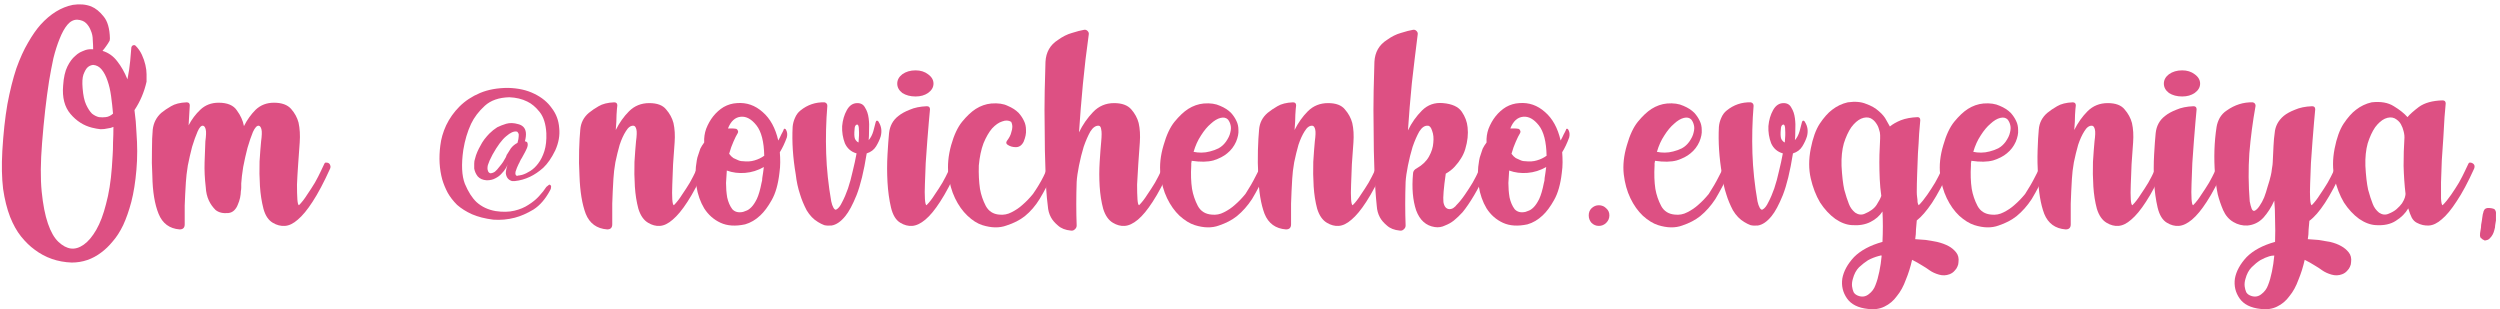 <?xml version="1.0" encoding="UTF-8"?> <svg xmlns="http://www.w3.org/2000/svg" width="388" height="48" viewBox="0 0 388 48" fill="none"> <path d="M21.052 7.108C21.455 7.511 21.778 7.975 22.02 8.499C22.262 9.024 22.444 9.548 22.564 10.072C22.686 10.597 22.746 11.081 22.746 11.524C22.746 11.928 22.746 12.21 22.746 12.371V12.674C22.383 14.287 21.758 15.76 20.87 17.091C21.032 18.261 21.133 19.39 21.173 20.479C21.254 21.568 21.294 22.556 21.294 23.444C21.294 24.492 21.254 25.46 21.173 26.348C21.012 28.244 20.749 29.898 20.386 31.309C20.023 32.681 19.6 33.891 19.116 34.94C18.632 35.948 18.087 36.795 17.482 37.481C16.918 38.166 16.333 38.731 15.728 39.175C14.356 40.224 12.823 40.748 11.129 40.748C8.951 40.667 7.035 40.002 5.381 38.751C4.655 38.227 3.949 37.541 3.264 36.694C2.618 35.887 2.054 34.879 1.57 33.669C1.086 32.419 0.723 30.966 0.481 29.313C0.279 27.619 0.239 25.662 0.36 23.444C0.521 20.701 0.783 18.281 1.146 16.183C1.549 14.046 2.013 12.19 2.538 10.617C3.102 9.044 3.707 7.713 4.353 6.624C4.998 5.494 5.644 4.566 6.289 3.84C7.822 2.146 9.496 1.118 11.311 0.755C12.36 0.593 13.307 0.674 14.155 0.997C14.84 1.279 15.486 1.803 16.091 2.57C16.696 3.296 17.018 4.425 17.059 5.958C17.059 6.2 17.018 6.361 16.938 6.442C16.857 6.603 16.716 6.825 16.514 7.108C16.353 7.35 16.151 7.612 15.909 7.894C16.837 8.177 17.603 8.721 18.208 9.528C18.813 10.294 19.338 11.222 19.781 12.311C19.983 11.303 20.124 10.355 20.205 9.467C20.286 8.58 20.346 7.874 20.386 7.35C20.427 7.188 20.507 7.088 20.628 7.047C20.79 6.966 20.931 6.987 21.052 7.108ZM14.457 10.072C14.094 10.113 13.791 10.254 13.549 10.496C13.348 10.698 13.146 11.061 12.944 11.585C12.783 12.069 12.743 12.775 12.823 13.703C12.904 14.792 13.086 15.639 13.368 16.244C13.65 16.849 13.953 17.313 14.275 17.635C14.639 17.918 15.002 18.099 15.365 18.18C15.728 18.22 16.07 18.22 16.393 18.18C16.797 18.14 17.18 17.958 17.543 17.635C17.462 16.708 17.361 15.8 17.24 14.913C17.119 14.025 16.938 13.239 16.696 12.553C16.454 11.827 16.151 11.242 15.788 10.798C15.425 10.355 14.981 10.113 14.457 10.072ZM17.603 19.692C17.361 19.814 17.059 19.894 16.696 19.934C16.373 20.015 16.01 20.055 15.607 20.055C15.203 20.015 14.759 19.934 14.275 19.814C12.985 19.491 11.876 18.785 10.948 17.696C10.02 16.607 9.637 15.134 9.798 13.279C9.879 12.029 10.101 11.04 10.464 10.314C10.827 9.588 11.23 9.044 11.674 8.681C11.876 8.479 12.117 8.298 12.4 8.136C12.642 8.015 12.924 7.894 13.247 7.773C13.61 7.652 14.013 7.612 14.457 7.652C14.457 7.209 14.437 6.724 14.396 6.2C14.396 5.676 14.296 5.192 14.094 4.748C13.933 4.304 13.691 3.921 13.368 3.598C13.045 3.276 12.581 3.094 11.976 3.054C11.412 3.054 10.907 3.316 10.464 3.84C10.02 4.365 9.617 5.091 9.254 6.019C8.891 6.906 8.568 7.914 8.286 9.044C8.044 10.173 7.822 11.343 7.62 12.553C7.176 15.377 6.813 18.583 6.531 22.173C6.289 25.158 6.269 27.679 6.47 29.736C6.672 31.753 6.995 33.407 7.439 34.697C7.882 35.988 8.427 36.936 9.072 37.541C9.718 38.146 10.363 38.489 11.008 38.57C11.654 38.65 12.319 38.449 13.005 37.965C13.691 37.481 14.336 36.714 14.941 35.666C15.546 34.617 16.05 33.286 16.454 31.672C16.897 30.059 17.2 28.163 17.361 25.985C17.401 25.42 17.442 24.795 17.482 24.109C17.523 23.545 17.543 22.879 17.543 22.113C17.583 21.346 17.603 20.54 17.603 19.692Z" fill="#DD5083"></path> <path d="M37.379 29.676C37.379 29.958 37.339 30.301 37.258 30.704C37.177 31.067 37.056 31.43 36.895 31.793C36.774 32.116 36.593 32.398 36.35 32.64C36.108 32.882 35.806 33.023 35.443 33.064C34.596 33.145 33.93 32.983 33.446 32.58C33.003 32.136 32.66 31.652 32.418 31.128C32.135 30.523 31.974 29.837 31.934 29.071C31.772 27.699 31.712 26.408 31.752 25.198C31.793 23.948 31.833 22.859 31.873 21.931C31.994 21.044 32.014 20.439 31.934 20.116C31.853 19.753 31.712 19.551 31.51 19.511C31.228 19.471 30.945 19.773 30.663 20.419C30.381 21.064 30.098 21.851 29.816 22.778C29.574 23.706 29.352 24.674 29.151 25.682C28.989 26.691 28.888 27.558 28.848 28.284C28.767 29.535 28.707 30.745 28.666 31.914C28.666 33.044 28.666 34.012 28.666 34.819C28.666 35.343 28.404 35.605 27.88 35.605C26.307 35.484 25.218 34.677 24.613 33.185C24.008 31.692 23.685 29.736 23.645 27.316C23.564 25.945 23.544 24.613 23.584 23.323C23.584 21.992 23.625 20.923 23.705 20.116C23.826 19.067 24.27 18.2 25.036 17.514C25.48 17.151 25.984 16.808 26.549 16.486C27.154 16.123 27.961 15.921 28.969 15.881C29.292 15.881 29.453 16.042 29.453 16.365C29.413 16.808 29.352 17.837 29.271 19.451C29.756 18.523 30.361 17.716 31.087 17.03C31.853 16.304 32.801 15.941 33.93 15.941C35.302 15.941 36.25 16.345 36.774 17.151C37.339 17.918 37.702 18.724 37.863 19.572C38.347 18.603 38.952 17.756 39.678 17.03C40.445 16.304 41.392 15.941 42.522 15.941C43.732 15.941 44.619 16.264 45.184 16.909C45.749 17.555 46.132 18.261 46.334 19.027C46.535 19.955 46.596 20.983 46.515 22.113C46.434 23.242 46.354 24.372 46.273 25.501C46.193 26.63 46.132 27.679 46.092 28.647C46.092 29.575 46.112 30.341 46.152 30.946C46.193 31.511 46.273 31.814 46.394 31.854C46.838 31.41 47.261 30.866 47.665 30.22C48.108 29.575 48.512 28.95 48.875 28.345C49.238 27.699 49.54 27.114 49.782 26.59C50.024 26.066 50.206 25.682 50.327 25.44C50.408 25.239 50.549 25.178 50.75 25.259H50.871C51.073 25.34 51.194 25.46 51.234 25.622C51.315 25.783 51.315 25.965 51.234 26.166C50.266 28.304 49.359 30.018 48.512 31.309C47.705 32.56 46.939 33.487 46.213 34.093C45.527 34.697 44.861 35.02 44.216 35.06C43.571 35.101 42.945 34.94 42.34 34.577C41.655 34.173 41.171 33.447 40.888 32.398C40.606 31.309 40.424 30.14 40.344 28.889C40.263 27.598 40.243 26.328 40.283 25.077C40.364 23.787 40.445 22.738 40.525 21.931C40.646 21.044 40.666 20.439 40.586 20.116C40.505 19.753 40.364 19.551 40.162 19.511C39.88 19.471 39.577 19.793 39.255 20.479C38.972 21.165 38.69 21.992 38.408 22.96C38.166 23.887 37.944 24.876 37.742 25.924C37.581 26.933 37.48 27.78 37.44 28.466V28.768C37.44 28.849 37.44 28.97 37.44 29.131C37.44 29.293 37.419 29.474 37.379 29.676Z" fill="#DD5083"></path> <path d="M85.397 28.708C85.519 28.788 85.559 28.909 85.519 29.071C85.519 29.232 85.478 29.373 85.397 29.494C84.671 30.866 83.804 31.874 82.796 32.519C81.787 33.124 80.819 33.548 79.892 33.79C78.802 34.072 77.693 34.173 76.564 34.093C75.273 33.931 74.164 33.649 73.236 33.245C72.349 32.842 71.582 32.358 70.937 31.793C70.332 31.188 69.848 30.563 69.485 29.918C69.122 29.232 68.84 28.546 68.638 27.86C68.194 26.247 68.093 24.492 68.335 22.597C68.456 21.548 68.759 20.499 69.243 19.451C69.767 18.361 70.453 17.393 71.3 16.546C72.187 15.659 73.256 14.953 74.507 14.429C75.757 13.904 77.209 13.642 78.863 13.642C80.436 13.682 81.787 13.985 82.917 14.55C84.087 15.114 84.994 15.861 85.639 16.788C86.325 17.676 86.708 18.704 86.789 19.874C86.91 21.003 86.708 22.153 86.184 23.323C85.619 24.492 84.994 25.4 84.308 26.045C83.623 26.651 82.937 27.114 82.251 27.437C81.485 27.8 80.698 28.022 79.892 28.103H79.468C79.186 28.022 78.964 27.881 78.802 27.679C78.641 27.477 78.54 27.215 78.5 26.892C78.5 26.529 78.601 26.066 78.802 25.501C78.762 25.622 78.661 25.824 78.5 26.106C78.339 26.388 78.117 26.671 77.835 26.953C77.593 27.235 77.27 27.477 76.866 27.679C76.503 27.881 76.06 27.982 75.535 27.982C74.93 27.941 74.466 27.739 74.144 27.377C73.861 27.014 73.68 26.61 73.599 26.166C73.599 25.884 73.599 25.622 73.599 25.38C73.599 25.098 73.639 24.855 73.72 24.654C73.801 24.291 73.922 23.928 74.083 23.565C74.245 23.202 74.386 22.919 74.507 22.718C74.708 22.314 74.93 21.951 75.172 21.629C75.455 21.266 75.717 20.963 75.959 20.721C76.322 20.358 76.725 20.035 77.169 19.753C77.572 19.551 78.036 19.37 78.561 19.209C79.125 19.047 79.75 19.067 80.436 19.269C80.759 19.35 81.021 19.491 81.223 19.692C81.666 20.136 81.747 20.882 81.465 21.931C81.747 21.971 81.888 22.093 81.888 22.294C81.929 22.496 81.888 22.738 81.767 23.02C81.646 23.303 81.505 23.585 81.344 23.867C81.182 24.15 81.061 24.372 80.981 24.533V24.593H80.92C80.84 24.755 80.759 24.916 80.678 25.077C80.638 25.198 80.577 25.319 80.497 25.44C80.295 25.844 80.134 26.247 80.013 26.651C79.932 27.054 80.033 27.276 80.315 27.316V27.256C80.477 27.256 80.719 27.215 81.041 27.134C81.445 27.014 81.868 26.812 82.312 26.529C82.755 26.247 83.159 25.864 83.522 25.38C83.925 24.855 84.248 24.21 84.49 23.444C84.732 22.677 84.833 21.75 84.792 20.661C84.712 19.249 84.369 18.16 83.764 17.393C83.159 16.627 82.513 16.082 81.828 15.76C81.021 15.356 80.093 15.134 79.045 15.094C77.431 15.134 76.16 15.578 75.233 16.425C74.305 17.272 73.599 18.2 73.115 19.209C72.55 20.419 72.147 21.77 71.905 23.262C71.582 25.521 71.663 27.276 72.147 28.526C72.671 29.776 73.276 30.724 73.962 31.37C74.769 32.096 75.757 32.56 76.927 32.761C78.016 32.923 78.984 32.903 79.831 32.701C80.678 32.499 81.404 32.197 82.009 31.793C82.655 31.39 83.199 30.946 83.643 30.462C84.127 29.938 84.51 29.454 84.792 29.01C84.873 28.929 84.974 28.849 85.095 28.768C85.216 28.647 85.317 28.627 85.397 28.708ZM78.681 23.988C78.843 23.706 79.045 23.383 79.287 23.02C79.569 22.657 79.912 22.375 80.315 22.173C80.436 21.73 80.497 21.407 80.497 21.205C80.537 20.963 80.517 20.782 80.436 20.661C80.356 20.499 80.275 20.419 80.194 20.419C79.75 20.338 79.206 20.58 78.561 21.145C77.915 21.669 77.209 22.617 76.443 23.988C76.08 24.674 75.838 25.218 75.717 25.622C75.636 25.985 75.636 26.267 75.717 26.469C75.757 26.671 75.878 26.812 76.08 26.892C76.322 26.892 76.564 26.812 76.806 26.651C77.048 26.449 77.27 26.207 77.472 25.924C77.713 25.642 77.915 25.38 78.076 25.138C78.238 24.855 78.379 24.613 78.5 24.412C78.5 24.372 78.54 24.271 78.621 24.109V24.049C78.621 24.049 78.641 24.029 78.681 23.988Z" fill="#DD5083"></path> <path d="M109.058 25.259C109.26 25.34 109.381 25.46 109.421 25.622C109.502 25.783 109.502 25.965 109.421 26.166C108.453 28.304 107.546 30.018 106.699 31.309C105.892 32.56 105.126 33.487 104.4 34.093C103.714 34.697 103.048 35.02 102.403 35.06C101.798 35.101 101.193 34.94 100.588 34.577C99.902 34.173 99.398 33.447 99.075 32.398C98.793 31.35 98.611 30.2 98.531 28.95C98.45 27.659 98.43 26.388 98.47 25.138C98.551 23.847 98.632 22.778 98.712 21.931C98.833 21.044 98.853 20.439 98.773 20.116C98.692 19.753 98.551 19.551 98.349 19.511C97.905 19.471 97.502 19.753 97.139 20.358C96.776 20.923 96.453 21.629 96.171 22.476C95.929 23.323 95.707 24.23 95.505 25.198C95.344 26.126 95.243 26.973 95.203 27.739C95.122 29.071 95.062 30.361 95.021 31.612C95.021 32.862 95.021 33.931 95.021 34.819C95.021 35.343 94.759 35.605 94.235 35.605C92.621 35.484 91.512 34.677 90.907 33.185C90.342 31.692 90.02 29.736 89.939 27.316C89.858 25.945 89.838 24.613 89.879 23.323C89.919 21.992 89.979 20.923 90.06 20.116C90.141 19.067 90.584 18.2 91.391 17.514C91.835 17.151 92.339 16.808 92.904 16.486C93.509 16.123 94.316 15.921 95.324 15.881C95.647 15.881 95.808 16.042 95.808 16.365C95.768 16.647 95.727 17.131 95.687 17.817C95.687 18.462 95.647 19.249 95.566 20.177C96.131 19.047 96.816 18.079 97.623 17.272C98.47 16.425 99.519 16.002 100.769 16.002C101.979 16.002 102.847 16.324 103.371 16.97C103.936 17.615 104.319 18.321 104.521 19.087C104.722 19.975 104.783 20.983 104.702 22.113C104.621 23.242 104.541 24.372 104.46 25.501C104.42 26.63 104.379 27.679 104.339 28.647C104.299 29.575 104.299 30.341 104.339 30.946C104.379 31.511 104.46 31.814 104.581 31.854C105.025 31.41 105.448 30.866 105.852 30.22C106.295 29.575 106.699 28.95 107.062 28.345C107.425 27.699 107.727 27.114 107.969 26.59C108.252 26.066 108.453 25.682 108.574 25.44C108.655 25.239 108.776 25.178 108.937 25.259H109.058Z" fill="#DD5083"></path> <path d="M121.937 20.055C122.179 20.419 122.239 20.842 122.118 21.326C121.796 22.213 121.432 22.98 121.029 23.625C121.069 24.109 121.09 24.634 121.09 25.198C121.09 25.723 121.049 26.267 120.969 26.832C120.767 28.607 120.364 30.018 119.759 31.067C119.194 32.076 118.609 32.862 118.004 33.427C117.278 34.113 116.491 34.577 115.644 34.819C114.152 35.141 112.881 35.06 111.833 34.577C110.784 34.093 109.937 33.346 109.291 32.338C108.686 31.329 108.283 30.18 108.081 28.889C107.88 27.558 107.9 26.227 108.142 24.896C108.182 24.613 108.263 24.311 108.384 23.988C108.464 23.706 108.565 23.403 108.686 23.081C108.848 22.758 109.049 22.435 109.291 22.113C109.251 21.387 109.352 20.681 109.594 19.995C109.876 19.269 110.239 18.624 110.683 18.059C111.167 17.454 111.712 16.97 112.317 16.607C112.962 16.244 113.648 16.042 114.374 16.002C115.866 15.881 117.197 16.345 118.367 17.393C119.537 18.402 120.343 19.874 120.787 21.81C120.989 21.447 121.15 21.124 121.271 20.842C121.432 20.56 121.553 20.318 121.634 20.116C121.634 20.035 121.654 19.995 121.695 19.995C121.775 19.955 121.856 19.975 121.937 20.055ZM114.979 18.119C114.091 18.2 113.426 18.805 112.982 19.934C113.184 19.934 113.385 19.934 113.587 19.934C113.789 19.934 114.011 19.955 114.253 19.995C114.374 20.035 114.454 20.116 114.495 20.237C114.575 20.358 114.575 20.499 114.495 20.661C114.293 20.983 114.071 21.427 113.829 21.992C113.587 22.516 113.365 23.141 113.164 23.867C113.365 24.15 113.587 24.372 113.829 24.533C114.071 24.654 114.293 24.755 114.495 24.835C114.737 24.956 114.999 25.017 115.281 25.017C115.967 25.098 116.572 25.057 117.096 24.896C117.661 24.735 118.165 24.492 118.609 24.17C118.569 21.992 118.165 20.419 117.399 19.451C116.633 18.482 115.826 18.039 114.979 18.119ZM118.185 28.405C118.266 28.163 118.306 27.901 118.306 27.619C118.347 27.336 118.387 27.074 118.427 26.832C118.468 26.55 118.508 26.247 118.548 25.924C117.621 26.449 116.653 26.751 115.644 26.832C114.636 26.913 113.688 26.792 112.801 26.469C112.76 26.953 112.72 27.598 112.68 28.405C112.68 29.172 112.74 29.918 112.861 30.644C113.022 31.37 113.285 31.975 113.648 32.459C114.051 32.903 114.616 33.044 115.342 32.882C115.463 32.842 115.624 32.782 115.826 32.701C116.068 32.62 116.33 32.439 116.612 32.156C116.895 31.874 117.177 31.45 117.459 30.886C117.742 30.281 117.984 29.454 118.185 28.405Z" fill="#DD5083"></path> <path d="M136.389 18.966C136.792 19.612 136.893 20.338 136.691 21.145C136.53 21.669 136.288 22.193 135.965 22.718C135.642 23.242 135.158 23.605 134.513 23.807C134.069 26.59 133.545 28.748 132.94 30.281C132.335 31.773 131.75 32.862 131.185 33.548C130.5 34.395 129.794 34.879 129.068 35C128.624 35.04 128.241 35.02 127.918 34.94C127.595 34.819 127.273 34.657 126.95 34.456C126.264 34.052 125.679 33.447 125.195 32.64C124.752 31.793 124.409 30.966 124.167 30.16C123.844 29.192 123.622 28.163 123.501 27.074C123.058 24.492 122.896 22.032 123.017 19.692C123.058 19.209 123.179 18.745 123.38 18.301C123.582 17.817 123.864 17.434 124.227 17.151C125.316 16.264 126.567 15.84 127.979 15.881C128.261 15.961 128.402 16.143 128.402 16.425C128.2 18.886 128.14 21.346 128.221 23.807C128.301 26.227 128.563 28.708 129.007 31.249C129.088 31.652 129.209 31.995 129.37 32.277C129.532 32.519 129.673 32.6 129.794 32.519C130.116 32.358 130.419 31.975 130.701 31.37C131.024 30.765 131.326 30.059 131.609 29.252C131.891 28.405 132.133 27.518 132.335 26.59C132.577 25.622 132.779 24.694 132.94 23.807C132.093 23.565 131.488 23.04 131.125 22.234C130.802 21.387 130.661 20.499 130.701 19.572C130.782 18.644 131.024 17.817 131.427 17.091C131.831 16.365 132.375 16.002 133.061 16.002C133.626 16.002 134.029 16.244 134.271 16.728C134.553 17.172 134.735 17.716 134.816 18.361C134.896 18.966 134.916 19.592 134.876 20.237C134.876 20.882 134.856 21.387 134.816 21.75C135.138 21.387 135.38 20.923 135.542 20.358C135.703 19.753 135.824 19.289 135.905 18.966C135.985 18.684 136.126 18.644 136.328 18.845L136.389 18.966ZM132.637 19.995C132.557 20.721 132.577 21.245 132.698 21.568C132.859 21.851 133.041 22.032 133.242 22.113C133.323 21.306 133.343 20.661 133.303 20.177C133.303 19.652 133.222 19.37 133.061 19.329C132.9 19.329 132.779 19.43 132.698 19.632C132.658 19.753 132.637 19.874 132.637 19.995Z" fill="#DD5083"></path> <path d="M148.267 25.259C148.469 25.34 148.59 25.46 148.63 25.622C148.711 25.783 148.711 25.965 148.63 26.166C147.662 28.304 146.755 30.018 145.908 31.309C145.101 32.56 144.335 33.487 143.608 34.093C142.882 34.697 142.197 35.02 141.551 35.06C140.946 35.101 140.341 34.94 139.736 34.577C139.05 34.173 138.566 33.387 138.284 32.217C138.002 31.007 137.82 29.696 137.74 28.284C137.659 26.832 137.659 25.4 137.74 23.988C137.82 22.576 137.901 21.467 137.982 20.661C138.103 19.531 138.587 18.644 139.434 17.998C139.877 17.635 140.462 17.313 141.188 17.03C141.914 16.708 142.802 16.526 143.85 16.486C144.173 16.486 144.335 16.647 144.335 16.97C144.294 17.413 144.234 18.079 144.153 18.966C144.072 19.854 143.992 20.842 143.911 21.931C143.83 23.02 143.75 24.15 143.669 25.319C143.629 26.489 143.588 27.558 143.548 28.526C143.508 29.454 143.508 30.24 143.548 30.886C143.588 31.491 143.669 31.814 143.79 31.854C144.234 31.41 144.657 30.866 145.061 30.22C145.504 29.575 145.908 28.95 146.271 28.345C146.634 27.699 146.936 27.114 147.178 26.59C147.42 26.066 147.602 25.682 147.723 25.44C147.803 25.239 147.945 25.178 148.146 25.259H148.267ZM142.096 14.973C141.289 14.973 140.603 14.792 140.039 14.429C139.514 14.025 139.252 13.541 139.252 12.977C139.252 12.412 139.514 11.928 140.039 11.524C140.603 11.121 141.289 10.919 142.096 10.919C142.862 10.919 143.508 11.121 144.032 11.524C144.597 11.928 144.879 12.412 144.879 12.977C144.879 13.541 144.597 14.025 144.032 14.429C143.508 14.792 142.862 14.973 142.096 14.973Z" fill="#DD5083"></path> <path d="M157.661 22.839C157.176 22.839 156.753 22.718 156.39 22.476C156.148 22.314 156.108 22.113 156.269 21.871C156.632 21.387 156.854 20.963 156.934 20.6C157.055 20.237 157.116 19.934 157.116 19.692C157.116 19.41 157.055 19.148 156.934 18.906C156.531 18.664 156.067 18.644 155.543 18.845C155.019 19.007 154.494 19.37 153.97 19.934C153.486 20.499 153.042 21.266 152.639 22.234C152.276 23.202 152.034 24.351 151.913 25.682C151.872 27.014 151.933 28.224 152.094 29.313C152.256 30.24 152.558 31.128 153.002 31.975C153.445 32.782 154.131 33.225 155.059 33.306C155.745 33.387 156.39 33.266 156.995 32.943C157.64 32.62 158.205 32.237 158.689 31.793C159.254 31.309 159.798 30.745 160.323 30.099C160.968 29.172 161.513 28.264 161.956 27.377C162.4 26.449 162.703 25.803 162.864 25.44C163.025 25.279 163.166 25.218 163.287 25.259H163.408C163.61 25.34 163.731 25.46 163.771 25.622C163.852 25.783 163.852 25.965 163.771 26.166C163.328 27.134 162.904 28.022 162.501 28.829C162.097 29.595 161.714 30.281 161.351 30.886C160.706 31.934 159.94 32.822 159.052 33.548C158.286 34.153 157.338 34.637 156.208 35C155.119 35.403 153.869 35.383 152.457 34.94C151.691 34.697 150.924 34.214 150.158 33.487C149.392 32.761 148.746 31.854 148.222 30.765C147.698 29.676 147.355 28.445 147.193 27.074C147.032 25.662 147.173 24.15 147.617 22.536C148.061 20.963 148.625 19.753 149.311 18.906C150.037 18.019 150.743 17.353 151.429 16.909C152.195 16.425 153.002 16.143 153.849 16.062C154.898 15.982 155.745 16.103 156.39 16.425C157.076 16.708 157.64 17.071 158.084 17.514C158.447 17.918 158.729 18.341 158.931 18.785C159.133 19.188 159.234 19.652 159.234 20.177C159.274 20.701 159.153 21.306 158.871 21.992C158.588 22.556 158.185 22.839 157.661 22.839Z" fill="#DD5083"></path> <path d="M181.257 25.259C181.459 25.34 181.58 25.46 181.62 25.622C181.701 25.783 181.701 25.965 181.62 26.166C180.652 28.304 179.744 30.018 178.897 31.309C178.091 32.56 177.324 33.487 176.598 34.093C175.872 34.697 175.187 35.02 174.541 35.06C173.936 35.101 173.331 34.94 172.726 34.577C172.04 34.173 171.536 33.447 171.213 32.398C170.931 31.35 170.75 30.2 170.669 28.95C170.588 27.659 170.588 26.388 170.669 25.138C170.75 23.847 170.83 22.778 170.911 21.931C170.992 21.044 170.992 20.439 170.911 20.116C170.871 19.753 170.75 19.551 170.548 19.511C170.064 19.471 169.62 19.773 169.217 20.419C168.854 21.064 168.511 21.851 168.188 22.778C167.906 23.706 167.664 24.674 167.462 25.682C167.26 26.691 167.139 27.538 167.099 28.224C167.018 30.563 167.018 32.822 167.099 35C167.099 35.242 166.998 35.444 166.797 35.605C166.635 35.766 166.434 35.827 166.192 35.787C165.345 35.706 164.679 35.444 164.195 35C163.711 34.597 163.348 34.173 163.106 33.729C162.824 33.205 162.662 32.62 162.622 31.975C162.42 30.442 162.299 28.627 162.259 26.529C162.178 24.432 162.138 22.314 162.138 20.177C162.097 18.039 162.097 16.022 162.138 14.126C162.178 12.23 162.218 10.718 162.259 9.588C162.339 8.096 162.985 6.966 164.195 6.2C164.921 5.676 165.647 5.313 166.373 5.111C167.139 4.869 167.765 4.708 168.249 4.627C168.45 4.587 168.632 4.647 168.793 4.809C168.955 4.97 169.015 5.151 168.975 5.353C168.612 7.935 168.309 10.496 168.067 13.037C167.825 15.578 167.624 18.079 167.462 20.54C168.027 19.37 168.753 18.321 169.64 17.393C170.528 16.466 171.617 16.002 172.908 16.002C174.118 16.002 175.005 16.324 175.57 16.97C176.134 17.615 176.518 18.321 176.719 19.087C176.921 19.975 176.981 20.983 176.901 22.113C176.82 23.242 176.739 24.372 176.659 25.501C176.578 26.63 176.518 27.679 176.477 28.647C176.477 29.575 176.497 30.341 176.538 30.946C176.578 31.511 176.659 31.814 176.78 31.854C177.223 31.41 177.647 30.866 178.05 30.22C178.494 29.575 178.897 28.95 179.26 28.345C179.623 27.699 179.926 27.114 180.168 26.59C180.41 26.066 180.592 25.682 180.713 25.44C180.793 25.239 180.934 25.178 181.136 25.259H181.257Z" fill="#DD5083"></path> <path d="M196.378 25.259C196.58 25.34 196.701 25.46 196.741 25.622C196.822 25.783 196.822 25.965 196.741 26.166C196.298 27.134 195.874 28.022 195.471 28.829C195.067 29.595 194.684 30.281 194.321 30.886C193.636 31.934 192.849 32.822 191.962 33.548C191.195 34.153 190.267 34.637 189.178 35C188.089 35.403 186.839 35.383 185.427 34.94C184.661 34.697 183.874 34.214 183.067 33.487C182.301 32.761 181.656 31.854 181.131 30.765C180.607 29.676 180.264 28.445 180.103 27.074C179.941 25.662 180.103 24.15 180.587 22.536C181.031 20.963 181.595 19.753 182.281 18.906C183.007 18.019 183.713 17.353 184.399 16.909C185.165 16.425 185.972 16.143 186.819 16.062C187.827 15.982 188.674 16.103 189.36 16.425C190.046 16.708 190.61 17.071 191.054 17.514C191.417 17.918 191.699 18.341 191.901 18.785C192.103 19.188 192.204 19.652 192.204 20.177C192.244 20.701 192.123 21.306 191.841 21.992C191.518 22.718 191.054 23.323 190.449 23.807C189.925 24.25 189.219 24.613 188.331 24.896C187.444 25.138 186.315 25.158 184.943 24.956C184.943 25.077 184.923 25.198 184.883 25.319C184.883 25.44 184.883 25.561 184.883 25.682C184.802 27.014 184.842 28.224 185.004 29.313C185.165 30.24 185.467 31.128 185.911 31.975C186.355 32.782 187.061 33.225 188.029 33.306C188.715 33.387 189.36 33.266 189.965 32.943C190.61 32.62 191.175 32.237 191.659 31.793C192.224 31.309 192.768 30.745 193.293 30.099C193.898 29.172 194.422 28.264 194.866 27.377C195.35 26.449 195.672 25.803 195.834 25.44C195.915 25.239 196.056 25.178 196.257 25.259H196.378ZM190.57 18.543C190.288 18.261 189.904 18.18 189.42 18.301C188.936 18.422 188.432 18.724 187.908 19.209C187.383 19.652 186.879 20.257 186.395 21.024C185.911 21.75 185.528 22.597 185.246 23.565C185.609 23.645 186.012 23.686 186.456 23.686C186.899 23.686 187.343 23.625 187.787 23.504C188.271 23.383 188.715 23.222 189.118 23.02C189.562 22.778 189.945 22.435 190.267 21.992C190.63 21.467 190.852 21.003 190.933 20.6C191.054 20.156 191.074 19.773 190.993 19.451C190.913 19.087 190.772 18.785 190.57 18.543Z" fill="#DD5083"></path> <path d="M214.409 25.259C214.61 25.34 214.731 25.46 214.772 25.622C214.852 25.783 214.852 25.965 214.772 26.166C213.804 28.304 212.896 30.018 212.049 31.309C211.242 32.56 210.476 33.487 209.75 34.093C209.064 34.697 208.398 35.02 207.753 35.06C207.148 35.101 206.543 34.94 205.938 34.577C205.252 34.173 204.748 33.447 204.425 32.398C204.143 31.35 203.962 30.2 203.881 28.95C203.8 27.659 203.78 26.388 203.82 25.138C203.901 23.847 203.982 22.778 204.062 21.931C204.183 21.044 204.204 20.439 204.123 20.116C204.042 19.753 203.901 19.551 203.699 19.511C203.256 19.471 202.852 19.753 202.489 20.358C202.126 20.923 201.804 21.629 201.521 22.476C201.279 23.323 201.057 24.23 200.856 25.198C200.694 26.126 200.593 26.973 200.553 27.739C200.472 29.071 200.412 30.361 200.372 31.612C200.372 32.862 200.372 33.931 200.372 34.819C200.372 35.343 200.109 35.605 199.585 35.605C197.972 35.484 196.862 34.677 196.257 33.185C195.693 31.692 195.37 29.736 195.289 27.316C195.209 25.945 195.188 24.613 195.229 23.323C195.269 21.992 195.33 20.923 195.41 20.116C195.491 19.067 195.935 18.2 196.741 17.514C197.185 17.151 197.689 16.808 198.254 16.486C198.859 16.123 199.666 15.921 200.674 15.881C200.997 15.881 201.158 16.042 201.158 16.365C201.118 16.647 201.077 17.131 201.037 17.817C201.037 18.462 200.997 19.249 200.916 20.177C201.481 19.047 202.167 18.079 202.973 17.272C203.82 16.425 204.869 16.002 206.119 16.002C207.33 16.002 208.197 16.324 208.721 16.97C209.286 17.615 209.669 18.321 209.871 19.087C210.072 19.975 210.133 20.983 210.052 22.113C209.972 23.242 209.891 24.372 209.81 25.501C209.77 26.63 209.73 27.679 209.689 28.647C209.649 29.575 209.649 30.341 209.689 30.946C209.73 31.511 209.81 31.814 209.931 31.854C210.375 31.41 210.798 30.866 211.202 30.22C211.646 29.575 212.049 28.95 212.412 28.345C212.775 27.699 213.077 27.114 213.319 26.59C213.602 26.066 213.804 25.682 213.925 25.44C214.005 25.239 214.126 25.178 214.288 25.259H214.409Z" fill="#DD5083"></path> <path d="M230.494 25.259C230.937 25.42 231.079 25.723 230.917 26.166C230.151 27.82 229.445 29.192 228.8 30.281C228.154 31.37 227.549 32.257 226.984 32.943C226.541 33.427 226.097 33.85 225.653 34.214C225.25 34.536 224.786 34.798 224.262 35C223.778 35.242 223.253 35.323 222.689 35.242C221.317 35.04 220.349 34.173 219.784 32.64C219.26 31.067 219.099 29.172 219.3 26.953C219.3 26.59 219.502 26.308 219.905 26.106C220.752 25.622 221.378 25.017 221.781 24.291C222.184 23.565 222.406 22.859 222.447 22.173C222.527 21.447 222.467 20.822 222.265 20.297C222.104 19.773 221.882 19.511 221.6 19.511C221.116 19.471 220.672 19.773 220.268 20.419C219.905 21.064 219.563 21.851 219.24 22.778C218.958 23.706 218.716 24.674 218.514 25.682C218.312 26.691 218.191 27.538 218.151 28.224C218.07 30.563 218.07 32.822 218.151 35C218.151 35.242 218.05 35.444 217.848 35.605C217.687 35.766 217.485 35.827 217.243 35.787C216.396 35.706 215.731 35.444 215.247 35C214.763 34.597 214.4 34.173 214.158 33.729C213.875 33.205 213.714 32.62 213.674 31.975C213.512 30.442 213.391 28.627 213.31 26.529C213.23 24.432 213.189 22.314 213.189 20.177C213.149 18.039 213.149 16.022 213.189 14.126C213.23 12.23 213.27 10.718 213.31 9.588C213.391 8.096 214.037 6.966 215.247 6.2C215.973 5.676 216.699 5.313 217.425 5.111C218.191 4.869 218.816 4.708 219.3 4.627C219.502 4.587 219.684 4.647 219.845 4.809C220.006 4.97 220.067 5.151 220.026 5.353C219.704 7.894 219.401 10.415 219.119 12.916C218.877 15.377 218.675 17.817 218.514 20.237C219.079 19.067 219.805 18.039 220.692 17.151C221.579 16.264 222.668 15.881 223.959 16.002C225.371 16.123 226.339 16.567 226.863 17.333C227.388 18.099 227.69 18.906 227.771 19.753C227.892 20.802 227.771 21.931 227.408 23.141C227.247 23.666 227.025 24.15 226.742 24.593C226.5 24.997 226.178 25.42 225.774 25.864C225.411 26.267 224.947 26.63 224.383 26.953C224.06 29.172 223.939 30.644 224.02 31.37C224.141 32.056 224.443 32.419 224.927 32.459C225.25 32.459 225.512 32.358 225.714 32.156C225.835 32.076 225.936 31.975 226.016 31.854C226.46 31.41 226.904 30.866 227.347 30.22C227.791 29.575 228.194 28.95 228.557 28.345C228.921 27.699 229.223 27.114 229.465 26.59C229.707 26.066 229.889 25.682 230.01 25.44C230.09 25.239 230.231 25.178 230.433 25.259H230.494Z" fill="#DD5083"></path> <path d="M243.358 20.055C243.6 20.419 243.661 20.842 243.54 21.326C243.217 22.213 242.854 22.98 242.451 23.625C242.491 24.109 242.511 24.634 242.511 25.198C242.511 25.723 242.471 26.267 242.39 26.832C242.189 28.607 241.785 30.018 241.18 31.067C240.615 32.076 240.031 32.862 239.426 33.427C238.699 34.113 237.913 34.577 237.066 34.819C235.573 35.141 234.303 35.06 233.254 34.577C232.205 34.093 231.358 33.346 230.713 32.338C230.108 31.329 229.705 30.18 229.503 28.889C229.301 27.558 229.321 26.227 229.563 24.896C229.604 24.613 229.684 24.311 229.805 23.988C229.886 23.706 229.987 23.403 230.108 23.081C230.269 22.758 230.471 22.435 230.713 22.113C230.673 21.387 230.773 20.681 231.015 19.995C231.298 19.269 231.661 18.624 232.105 18.059C232.589 17.454 233.133 16.97 233.738 16.607C234.384 16.244 235.069 16.042 235.795 16.002C237.288 15.881 238.619 16.345 239.789 17.393C240.958 18.402 241.765 19.874 242.209 21.81C242.41 21.447 242.572 21.124 242.693 20.842C242.854 20.56 242.975 20.318 243.056 20.116C243.056 20.035 243.076 19.995 243.116 19.995C243.197 19.955 243.278 19.975 243.358 20.055ZM236.4 18.119C235.513 18.2 234.847 18.805 234.404 19.934C234.605 19.934 234.807 19.934 235.009 19.934C235.21 19.934 235.432 19.955 235.674 19.995C235.795 20.035 235.876 20.116 235.916 20.237C235.997 20.358 235.997 20.499 235.916 20.661C235.715 20.983 235.493 21.427 235.251 21.992C235.009 22.516 234.787 23.141 234.585 23.867C234.787 24.15 235.009 24.372 235.251 24.533C235.493 24.654 235.715 24.755 235.916 24.835C236.158 24.956 236.42 25.017 236.703 25.017C237.389 25.098 237.994 25.057 238.518 24.896C239.083 24.735 239.587 24.492 240.031 24.17C239.99 21.992 239.587 20.419 238.82 19.451C238.054 18.482 237.247 18.039 236.4 18.119ZM239.607 28.405C239.688 28.163 239.728 27.901 239.728 27.619C239.768 27.336 239.809 27.074 239.849 26.832C239.889 26.55 239.93 26.247 239.97 25.924C239.042 26.449 238.074 26.751 237.066 26.832C236.057 26.913 235.11 26.792 234.222 26.469C234.182 26.953 234.142 27.598 234.101 28.405C234.101 29.172 234.162 29.918 234.283 30.644C234.444 31.37 234.706 31.975 235.069 32.459C235.473 32.903 236.037 33.044 236.763 32.882C236.884 32.842 237.046 32.782 237.247 32.701C237.489 32.62 237.752 32.439 238.034 32.156C238.316 31.874 238.599 31.45 238.881 30.886C239.163 30.281 239.405 29.454 239.607 28.405Z" fill="#DD5083"></path> <path d="M248.144 31.854C248.587 31.854 248.971 32.015 249.293 32.338C249.616 32.62 249.777 32.983 249.777 33.427C249.777 33.871 249.616 34.254 249.293 34.577C248.971 34.899 248.587 35.06 248.144 35.06C247.7 35.06 247.317 34.899 246.994 34.577C246.712 34.254 246.571 33.871 246.571 33.427C246.571 32.983 246.712 32.62 246.994 32.338C247.317 32.015 247.7 31.854 248.144 31.854Z" fill="#DD5083"></path> <path d="M268.286 25.259C268.488 25.34 268.609 25.46 268.649 25.622C268.73 25.783 268.73 25.965 268.649 26.166C268.205 27.134 267.782 28.022 267.378 28.829C266.975 29.595 266.592 30.281 266.229 30.886C265.543 31.934 264.757 32.822 263.869 33.548C263.103 34.153 262.175 34.637 261.086 35C259.997 35.403 258.746 35.383 257.335 34.94C256.568 34.697 255.782 34.214 254.975 33.487C254.209 32.761 253.563 31.854 253.039 30.765C252.515 29.676 252.172 28.445 252.01 27.074C251.849 25.662 252.01 24.15 252.494 22.536C252.938 20.963 253.503 19.753 254.189 18.906C254.915 18.019 255.62 17.353 256.306 16.909C257.073 16.425 257.879 16.143 258.726 16.062C259.735 15.982 260.582 16.103 261.267 16.425C261.953 16.708 262.518 17.071 262.962 17.514C263.325 17.918 263.607 18.341 263.809 18.785C264.01 19.188 264.111 19.652 264.111 20.177C264.152 20.701 264.03 21.306 263.748 21.992C263.425 22.718 262.962 23.323 262.357 23.807C261.832 24.25 261.126 24.613 260.239 24.896C259.351 25.138 258.222 25.158 256.851 24.956C256.851 25.077 256.831 25.198 256.79 25.319C256.79 25.44 256.79 25.561 256.79 25.682C256.71 27.014 256.75 28.224 256.911 29.313C257.073 30.24 257.375 31.128 257.819 31.975C258.262 32.782 258.968 33.225 259.936 33.306C260.622 33.387 261.267 33.266 261.873 32.943C262.518 32.62 263.083 32.237 263.567 31.793C264.131 31.309 264.676 30.745 265.2 30.099C265.805 29.172 266.33 28.264 266.773 27.377C267.257 26.449 267.58 25.803 267.741 25.44C267.822 25.239 267.963 25.178 268.165 25.259H268.286ZM262.478 18.543C262.195 18.261 261.812 18.18 261.328 18.301C260.844 18.422 260.34 18.724 259.815 19.209C259.291 19.652 258.787 20.257 258.303 21.024C257.819 21.75 257.436 22.597 257.153 23.565C257.516 23.645 257.92 23.686 258.363 23.686C258.807 23.686 259.251 23.625 259.694 23.504C260.178 23.383 260.622 23.222 261.025 23.02C261.469 22.778 261.852 22.435 262.175 21.992C262.538 21.467 262.76 21.003 262.841 20.6C262.962 20.156 262.982 19.773 262.901 19.451C262.82 19.087 262.679 18.785 262.478 18.543Z" fill="#DD5083"></path> <path d="M280.145 18.966C280.548 19.612 280.649 20.338 280.447 21.145C280.286 21.669 280.044 22.193 279.721 22.718C279.399 23.242 278.914 23.605 278.269 23.807C277.825 26.59 277.301 28.748 276.696 30.281C276.091 31.773 275.506 32.862 274.941 33.548C274.256 34.395 273.55 34.879 272.824 35C272.38 35.04 271.997 35.02 271.674 34.94C271.351 34.819 271.029 34.657 270.706 34.456C270.02 34.052 269.436 33.447 268.951 32.64C268.508 31.793 268.165 30.966 267.923 30.16C267.6 29.192 267.378 28.163 267.257 27.074C266.814 24.492 266.652 22.032 266.773 19.692C266.814 19.209 266.935 18.745 267.136 18.301C267.338 17.817 267.62 17.434 267.983 17.151C269.072 16.264 270.323 15.84 271.735 15.881C272.017 15.961 272.158 16.143 272.158 16.425C271.956 18.886 271.896 21.346 271.977 23.807C272.057 26.227 272.32 28.708 272.763 31.249C272.844 31.652 272.965 31.995 273.126 32.277C273.288 32.519 273.429 32.6 273.55 32.519C273.872 32.358 274.175 31.975 274.457 31.37C274.78 30.765 275.083 30.059 275.365 29.252C275.647 28.405 275.889 27.518 276.091 26.59C276.333 25.622 276.535 24.694 276.696 23.807C275.849 23.565 275.244 23.04 274.881 22.234C274.558 21.387 274.417 20.499 274.457 19.572C274.538 18.644 274.78 17.817 275.183 17.091C275.587 16.365 276.131 16.002 276.817 16.002C277.382 16.002 277.785 16.244 278.027 16.728C278.309 17.172 278.491 17.716 278.572 18.361C278.652 18.966 278.672 19.592 278.632 20.237C278.632 20.882 278.612 21.387 278.572 21.75C278.894 21.387 279.136 20.923 279.298 20.358C279.459 19.753 279.58 19.289 279.661 18.966C279.741 18.684 279.883 18.644 280.084 18.845L280.145 18.966ZM276.393 19.995C276.313 20.721 276.333 21.245 276.454 21.568C276.615 21.851 276.797 22.032 276.999 22.113C277.079 21.306 277.099 20.661 277.059 20.177C277.059 19.652 276.978 19.37 276.817 19.329C276.656 19.329 276.535 19.43 276.454 19.632C276.414 19.753 276.393 19.874 276.393 19.995Z" fill="#DD5083"></path> <path d="M297.483 29.797C297.483 30.079 297.503 30.361 297.543 30.644C297.584 30.886 297.604 31.128 297.604 31.37C297.644 31.612 297.705 31.773 297.785 31.854C298.229 31.41 298.673 30.866 299.117 30.22C299.56 29.575 299.964 28.95 300.327 28.345C300.69 27.699 300.992 27.114 301.234 26.59C301.476 26.066 301.658 25.682 301.779 25.44C301.859 25.239 302.001 25.178 302.202 25.259H302.263C302.706 25.42 302.848 25.723 302.686 26.166C301.638 28.425 300.69 30.2 299.843 31.491C298.996 32.741 298.209 33.649 297.483 34.214C297.443 34.657 297.402 35.121 297.362 35.605C297.362 36.089 297.322 36.593 297.241 37.118C297.806 37.158 298.35 37.198 298.874 37.239C299.439 37.319 300.024 37.42 300.629 37.541C301.315 37.703 301.92 37.924 302.444 38.207C302.888 38.449 303.271 38.771 303.594 39.175C303.916 39.578 304.037 40.082 303.957 40.687C303.957 40.929 303.896 41.171 303.775 41.413C303.695 41.615 303.553 41.817 303.352 42.019C303.15 42.261 302.888 42.442 302.565 42.563C302.041 42.765 301.496 42.785 300.932 42.623C300.367 42.462 299.883 42.24 299.48 41.958C299.157 41.716 298.753 41.454 298.269 41.171C297.826 40.889 297.322 40.607 296.757 40.324C296.515 41.413 296.192 42.442 295.789 43.41C295.426 44.419 294.962 45.266 294.397 45.951C293.873 46.677 293.227 47.222 292.461 47.585C291.735 47.948 290.888 48.069 289.92 47.948C288.387 47.786 287.298 47.242 286.653 46.314C286.007 45.386 285.765 44.358 285.927 43.229C286.128 42.099 286.733 40.99 287.742 39.901C288.79 38.852 290.263 38.066 292.159 37.541C292.239 35.887 292.239 34.314 292.159 32.822C291.715 33.508 291.09 34.052 290.283 34.456C289.476 34.859 288.528 35.02 287.439 34.94C286.592 34.899 285.725 34.577 284.838 33.971C283.95 33.326 283.164 32.479 282.478 31.43C281.833 30.341 281.349 29.091 281.026 27.679C280.703 26.267 280.703 24.735 281.026 23.081C281.349 21.427 281.812 20.136 282.417 19.209C283.063 18.24 283.708 17.514 284.354 17.03C285.08 16.466 285.886 16.082 286.774 15.881C287.903 15.719 288.851 15.8 289.617 16.123C290.424 16.405 291.09 16.788 291.614 17.272C292.138 17.716 292.522 18.18 292.764 18.664C293.046 19.148 293.227 19.471 293.308 19.632C293.752 19.269 294.317 18.946 295.002 18.664C295.728 18.382 296.596 18.22 297.604 18.18C297.886 18.18 298.027 18.341 298.027 18.664C297.987 19.148 297.927 19.854 297.846 20.782C297.806 21.709 297.745 22.718 297.664 23.807C297.624 24.855 297.584 25.924 297.543 27.014C297.503 28.062 297.483 28.99 297.483 29.797ZM289.375 33.185C290.263 32.822 290.888 32.358 291.251 31.793C291.614 31.229 291.856 30.765 291.977 30.402C291.856 29.555 291.775 28.687 291.735 27.8C291.695 26.872 291.675 26.005 291.675 25.198C291.675 24.351 291.695 23.605 291.735 22.96C291.775 22.314 291.796 21.83 291.796 21.508C291.796 21.387 291.796 21.205 291.796 20.963C291.796 20.681 291.735 20.378 291.614 20.055C291.533 19.733 291.392 19.43 291.19 19.148C290.989 18.825 290.706 18.563 290.343 18.361C289.9 18.16 289.396 18.18 288.831 18.422C288.306 18.664 287.802 19.108 287.318 19.753C286.875 20.398 286.491 21.225 286.169 22.234C285.886 23.242 285.765 24.412 285.806 25.743C285.886 27.276 286.027 28.506 286.229 29.434C286.471 30.321 286.713 31.067 286.955 31.672C287.157 32.197 287.48 32.64 287.923 33.003C288.407 33.326 288.891 33.387 289.375 33.185ZM288.528 45.951C289.093 46.113 289.597 46.012 290.041 45.649C290.525 45.286 290.868 44.822 291.069 44.257C291.312 43.652 291.513 42.946 291.675 42.139C291.836 41.373 291.957 40.546 292.038 39.659C291.957 39.659 291.876 39.659 291.796 39.659C291.755 39.699 291.695 39.719 291.614 39.719C291.009 39.881 290.444 40.102 289.92 40.385C289.476 40.667 289.012 41.03 288.528 41.474C288.085 41.918 287.762 42.523 287.56 43.289C287.439 43.692 287.399 44.076 287.439 44.439C287.48 44.761 287.56 45.064 287.681 45.346C287.843 45.629 288.125 45.83 288.528 45.951Z" fill="#DD5083"></path> <path d="M317.386 25.259C317.588 25.34 317.709 25.46 317.749 25.622C317.83 25.783 317.83 25.965 317.749 26.166C317.306 27.134 316.882 28.022 316.479 28.829C316.075 29.595 315.692 30.281 315.329 30.886C314.644 31.934 313.857 32.822 312.97 33.548C312.203 34.153 311.275 34.637 310.186 35C309.097 35.403 307.847 35.383 306.435 34.94C305.669 34.697 304.882 34.214 304.075 33.487C303.309 32.761 302.664 31.854 302.139 30.765C301.615 29.676 301.272 28.445 301.111 27.074C300.949 25.662 301.111 24.15 301.595 22.536C302.039 20.963 302.603 19.753 303.289 18.906C304.015 18.019 304.721 17.353 305.407 16.909C306.173 16.425 306.98 16.143 307.827 16.062C308.835 15.982 309.682 16.103 310.368 16.425C311.054 16.708 311.618 17.071 312.062 17.514C312.425 17.918 312.707 18.341 312.909 18.785C313.111 19.188 313.212 19.652 313.212 20.177C313.252 20.701 313.131 21.306 312.849 21.992C312.526 22.718 312.062 23.323 311.457 23.807C310.933 24.25 310.227 24.613 309.339 24.896C308.452 25.138 307.323 25.158 305.951 24.956C305.951 25.077 305.931 25.198 305.891 25.319C305.891 25.44 305.891 25.561 305.891 25.682C305.81 27.014 305.85 28.224 306.012 29.313C306.173 30.24 306.475 31.128 306.919 31.975C307.363 32.782 308.069 33.225 309.037 33.306C309.723 33.387 310.368 33.266 310.973 32.943C311.618 32.62 312.183 32.237 312.667 31.793C313.232 31.309 313.776 30.745 314.301 30.099C314.906 29.172 315.43 28.264 315.874 27.377C316.358 26.449 316.68 25.803 316.842 25.44C316.922 25.239 317.064 25.178 317.265 25.259H317.386ZM311.578 18.543C311.296 18.261 310.912 18.18 310.428 18.301C309.944 18.422 309.44 18.724 308.916 19.209C308.391 19.652 307.887 20.257 307.403 21.024C306.919 21.75 306.536 22.597 306.254 23.565C306.617 23.645 307.02 23.686 307.464 23.686C307.907 23.686 308.351 23.625 308.795 23.504C309.279 23.383 309.723 23.222 310.126 23.02C310.57 22.778 310.953 22.435 311.275 21.992C311.638 21.467 311.86 21.003 311.941 20.6C312.062 20.156 312.082 19.773 312.001 19.451C311.921 19.087 311.78 18.785 311.578 18.543Z" fill="#DD5083"></path> <path d="M335.417 25.259C335.618 25.34 335.739 25.46 335.78 25.622C335.86 25.783 335.86 25.965 335.78 26.166C334.812 28.304 333.904 30.018 333.057 31.309C332.25 32.56 331.484 33.487 330.758 34.093C330.072 34.697 329.406 35.02 328.761 35.06C328.156 35.101 327.551 34.94 326.946 34.577C326.26 34.173 325.756 33.447 325.433 32.398C325.151 31.35 324.97 30.2 324.889 28.95C324.808 27.659 324.788 26.388 324.828 25.138C324.909 23.847 324.99 22.778 325.07 21.931C325.191 21.044 325.212 20.439 325.131 20.116C325.05 19.753 324.909 19.551 324.707 19.511C324.264 19.471 323.86 19.753 323.497 20.358C323.134 20.923 322.812 21.629 322.529 22.476C322.287 23.323 322.065 24.23 321.864 25.198C321.702 26.126 321.601 26.973 321.561 27.739C321.48 29.071 321.42 30.361 321.38 31.612C321.38 32.862 321.38 33.931 321.38 34.819C321.38 35.343 321.117 35.605 320.593 35.605C318.98 35.484 317.87 34.677 317.265 33.185C316.701 31.692 316.378 29.736 316.297 27.316C316.217 25.945 316.196 24.613 316.237 23.323C316.277 21.992 316.338 20.923 316.418 20.116C316.499 19.067 316.943 18.2 317.749 17.514C318.193 17.151 318.697 16.808 319.262 16.486C319.867 16.123 320.674 15.921 321.682 15.881C322.005 15.881 322.166 16.042 322.166 16.365C322.126 16.647 322.086 17.131 322.045 17.817C322.045 18.462 322.005 19.249 321.924 20.177C322.489 19.047 323.175 18.079 323.981 17.272C324.828 16.425 325.877 16.002 327.128 16.002C328.338 16.002 329.205 16.324 329.729 16.97C330.294 17.615 330.677 18.321 330.879 19.087C331.08 19.975 331.141 20.983 331.06 22.113C330.98 23.242 330.899 24.372 330.818 25.501C330.778 26.63 330.738 27.679 330.697 28.647C330.657 29.575 330.657 30.341 330.697 30.946C330.738 31.511 330.818 31.814 330.939 31.854C331.383 31.41 331.806 30.866 332.21 30.22C332.654 29.575 333.057 28.95 333.42 28.345C333.783 27.699 334.085 27.114 334.327 26.59C334.61 26.066 334.812 25.682 334.933 25.44C335.013 25.239 335.134 25.178 335.296 25.259H335.417Z" fill="#DD5083"></path> <path d="M344.846 25.259C345.048 25.34 345.169 25.46 345.209 25.622C345.29 25.783 345.29 25.965 345.209 26.166C344.241 28.304 343.334 30.018 342.487 31.309C341.68 32.56 340.913 33.487 340.187 34.093C339.461 34.697 338.776 35.02 338.13 35.06C337.525 35.101 336.92 34.94 336.315 34.577C335.629 34.173 335.145 33.387 334.863 32.217C334.581 31.007 334.399 29.696 334.319 28.284C334.238 26.832 334.238 25.4 334.319 23.988C334.399 22.576 334.48 21.467 334.561 20.661C334.682 19.531 335.166 18.644 336.013 17.998C336.456 17.635 337.041 17.313 337.767 17.03C338.493 16.708 339.381 16.526 340.429 16.486C340.752 16.486 340.913 16.647 340.913 16.97C340.873 17.413 340.813 18.079 340.732 18.966C340.651 19.854 340.571 20.842 340.49 21.931C340.409 23.02 340.329 24.15 340.248 25.319C340.208 26.489 340.167 27.558 340.127 28.526C340.087 29.454 340.087 30.24 340.127 30.886C340.167 31.491 340.248 31.814 340.369 31.854C340.813 31.41 341.236 30.866 341.639 30.22C342.083 29.575 342.487 28.95 342.85 28.345C343.213 27.699 343.515 27.114 343.757 26.59C343.999 26.066 344.181 25.682 344.302 25.44C344.382 25.239 344.524 25.178 344.725 25.259H344.846ZM338.675 14.973C337.868 14.973 337.182 14.792 336.618 14.429C336.093 14.025 335.831 13.541 335.831 12.977C335.831 12.412 336.093 11.928 336.618 11.524C337.182 11.121 337.868 10.919 338.675 10.919C339.441 10.919 340.087 11.121 340.611 11.524C341.176 11.928 341.458 12.412 341.458 12.977C341.458 13.541 341.176 14.025 340.611 14.429C340.087 14.792 339.441 14.973 338.675 14.973Z" fill="#DD5083"></path> <path d="M361.621 37.541C362.307 37.703 362.891 37.924 363.376 38.207C363.819 38.449 364.202 38.771 364.525 39.175C364.848 39.578 364.969 40.082 364.888 40.687C364.888 40.929 364.828 41.171 364.707 41.413C364.626 41.615 364.485 41.817 364.283 42.019C364.081 42.261 363.819 42.442 363.497 42.563C362.972 42.765 362.428 42.785 361.863 42.623C361.298 42.462 360.814 42.24 360.411 41.958C360.088 41.716 359.685 41.454 359.201 41.171C358.757 40.889 358.253 40.607 357.688 40.324C357.446 41.413 357.123 42.442 356.72 43.41C356.357 44.419 355.893 45.266 355.328 45.951C354.804 46.677 354.159 47.222 353.392 47.585C352.666 47.948 351.819 48.069 350.851 47.948C349.318 47.786 348.229 47.242 347.584 46.314C346.939 45.386 346.697 44.358 346.858 43.229C347.06 42.099 347.665 40.99 348.673 39.901C349.722 38.852 351.194 38.066 353.09 37.541C353.13 36.371 353.13 35.222 353.09 34.093C353.09 32.963 353.05 31.975 352.969 31.128C352.525 32.136 351.96 33.023 351.275 33.79C350.589 34.516 349.762 34.919 348.794 35C348.028 35.04 347.302 34.859 346.616 34.456C345.93 34.052 345.406 33.447 345.043 32.64C344.68 31.793 344.397 30.966 344.196 30.16C343.994 29.192 343.853 28.163 343.772 27.074C343.571 24.492 343.651 22.032 344.014 19.692C344.095 19.209 344.256 18.745 344.498 18.301C344.781 17.817 345.144 17.434 345.587 17.151C346.838 16.264 348.189 15.84 349.641 15.881C349.923 15.961 350.065 16.143 350.065 16.425C349.621 18.886 349.298 21.346 349.097 23.807C348.935 26.227 348.955 28.708 349.157 31.249C349.238 31.692 349.339 32.076 349.46 32.398C349.581 32.681 349.742 32.782 349.944 32.701C350.186 32.58 350.428 32.338 350.67 31.975C350.952 31.572 351.194 31.128 351.396 30.644C351.597 30.119 351.779 29.555 351.94 28.95C352.142 28.345 352.303 27.78 352.424 27.256C352.505 26.933 352.565 26.57 352.606 26.166C352.686 25.723 352.727 25.4 352.727 25.198C352.767 24.271 352.808 23.424 352.848 22.657C352.888 21.851 352.949 21.185 353.029 20.661C353.11 19.612 353.574 18.724 354.421 17.998C354.865 17.635 355.45 17.313 356.176 17.03C356.902 16.708 357.789 16.526 358.838 16.486C359.16 16.486 359.322 16.647 359.322 16.97C359.281 17.413 359.221 18.079 359.14 18.966C359.06 19.854 358.979 20.842 358.898 21.931C358.818 23.02 358.737 24.15 358.656 25.319C358.616 26.489 358.576 27.558 358.535 28.526C358.495 29.454 358.495 30.24 358.535 30.886C358.576 31.491 358.656 31.814 358.777 31.854C359.221 31.41 359.644 30.866 360.048 30.22C360.492 29.575 360.895 28.95 361.258 28.345C361.621 27.699 361.923 27.114 362.165 26.59C362.448 26.066 362.649 25.682 362.771 25.44C362.851 25.239 362.972 25.178 363.134 25.259H363.255C363.698 25.42 363.839 25.723 363.678 26.166C362.629 28.425 361.681 30.2 360.834 31.491C359.987 32.782 359.181 33.709 358.414 34.274C358.374 34.718 358.334 35.181 358.293 35.666C358.293 36.15 358.253 36.634 358.172 37.118C358.737 37.158 359.281 37.198 359.806 37.239C360.37 37.319 360.976 37.42 361.621 37.541ZM352.969 39.659C352.686 39.659 352.424 39.699 352.182 39.78C351.94 39.861 351.718 39.941 351.517 40.022C351.275 40.143 351.033 40.264 350.791 40.385C350.347 40.667 349.903 41.03 349.46 41.474C349.016 41.918 348.693 42.523 348.492 43.289C348.371 43.692 348.33 44.076 348.371 44.439C348.411 44.761 348.492 45.064 348.613 45.346C348.774 45.629 349.056 45.83 349.46 45.951C350.024 46.113 350.529 46.012 350.972 45.649C351.456 45.286 351.799 44.822 352.001 44.257C352.243 43.652 352.444 42.946 352.606 42.139C352.767 41.373 352.888 40.546 352.969 39.659Z" fill="#DD5083"></path> <path d="M383.565 25.259C384.009 25.42 384.15 25.723 383.988 26.166C383.02 28.304 382.113 29.998 381.266 31.249C380.459 32.499 379.693 33.427 378.967 34.032C378.281 34.637 377.615 34.96 376.97 35C376.325 35.04 375.699 34.899 375.094 34.577C374.772 34.415 374.51 34.153 374.308 33.79C374.106 33.387 373.925 32.903 373.763 32.338C373.32 33.104 372.674 33.75 371.827 34.274C371.02 34.798 369.992 35.02 368.741 34.94C367.894 34.899 367.027 34.577 366.14 33.971C365.252 33.326 364.466 32.479 363.78 31.43C363.135 30.341 362.651 29.091 362.328 27.679C362.005 26.267 362.005 24.735 362.328 23.081C362.651 21.427 363.115 20.136 363.72 19.209C364.365 18.24 365.01 17.514 365.656 17.03C366.382 16.466 367.189 16.082 368.076 15.881C369.488 15.719 370.637 15.921 371.525 16.486C372.452 17.05 373.158 17.615 373.642 18.18C373.965 17.776 374.55 17.252 375.397 16.607C376.284 15.961 377.515 15.619 379.088 15.578C379.41 15.578 379.572 15.74 379.572 16.062C379.531 16.506 379.471 17.212 379.39 18.18C379.35 19.108 379.289 20.156 379.209 21.326C379.128 22.456 379.047 23.645 378.967 24.896C378.926 26.106 378.886 27.235 378.846 28.284C378.846 29.293 378.846 30.14 378.846 30.825C378.886 31.471 378.967 31.814 379.088 31.854C379.531 31.41 379.975 30.866 380.419 30.22C380.862 29.575 381.266 28.95 381.629 28.345C381.992 27.699 382.294 27.114 382.536 26.59C382.778 26.066 382.96 25.682 383.081 25.44C383.162 25.239 383.303 25.178 383.504 25.259H383.565ZM370.678 33.185C371.202 32.983 371.625 32.741 371.948 32.459C372.311 32.136 372.594 31.834 372.795 31.551C372.997 31.229 373.138 30.946 373.219 30.704C373.299 30.422 373.34 30.22 373.34 30.099C373.178 28.728 373.078 27.276 373.037 25.743C373.037 24.17 373.078 22.798 373.158 21.629C373.199 21.225 373.158 20.802 373.037 20.358C372.957 19.995 372.815 19.632 372.614 19.269C372.412 18.906 372.089 18.603 371.646 18.361C371.202 18.16 370.698 18.18 370.133 18.422C369.609 18.664 369.105 19.108 368.62 19.753C368.177 20.398 367.794 21.225 367.471 22.234C367.189 23.242 367.068 24.412 367.108 25.743C367.189 27.276 367.33 28.506 367.531 29.434C367.773 30.321 368.015 31.067 368.257 31.672C368.459 32.197 368.782 32.64 369.226 33.003C369.71 33.326 370.194 33.387 370.678 33.185Z" fill="#DD5083"></path> <path d="M387.131 32.459C387.333 32.66 387.413 32.923 387.373 33.245V34.214C387.333 34.456 387.292 34.697 387.252 34.94C387.252 35.181 387.212 35.423 387.131 35.666C387.01 36.19 386.788 36.614 386.465 36.936L386.284 37.118C386.123 37.198 386.042 37.239 386.042 37.239C385.8 37.319 385.638 37.34 385.558 37.299L385.497 37.239C385.417 37.239 385.336 37.198 385.255 37.118C385.215 37.077 385.175 37.037 385.134 36.997C385.094 36.997 385.054 36.977 385.013 36.936C384.933 36.775 384.892 36.654 384.892 36.573C384.892 36.291 384.912 36.069 384.953 35.908C385.033 35.504 385.074 35.161 385.074 34.879C385.154 34.476 385.215 34.093 385.255 33.729C385.296 33.366 385.356 33.084 385.437 32.882V32.822C385.437 32.822 385.477 32.741 385.558 32.58C385.638 32.419 385.82 32.318 386.102 32.277C386.546 32.277 386.889 32.338 387.131 32.459Z" fill="#DD5083"></path> </svg> 